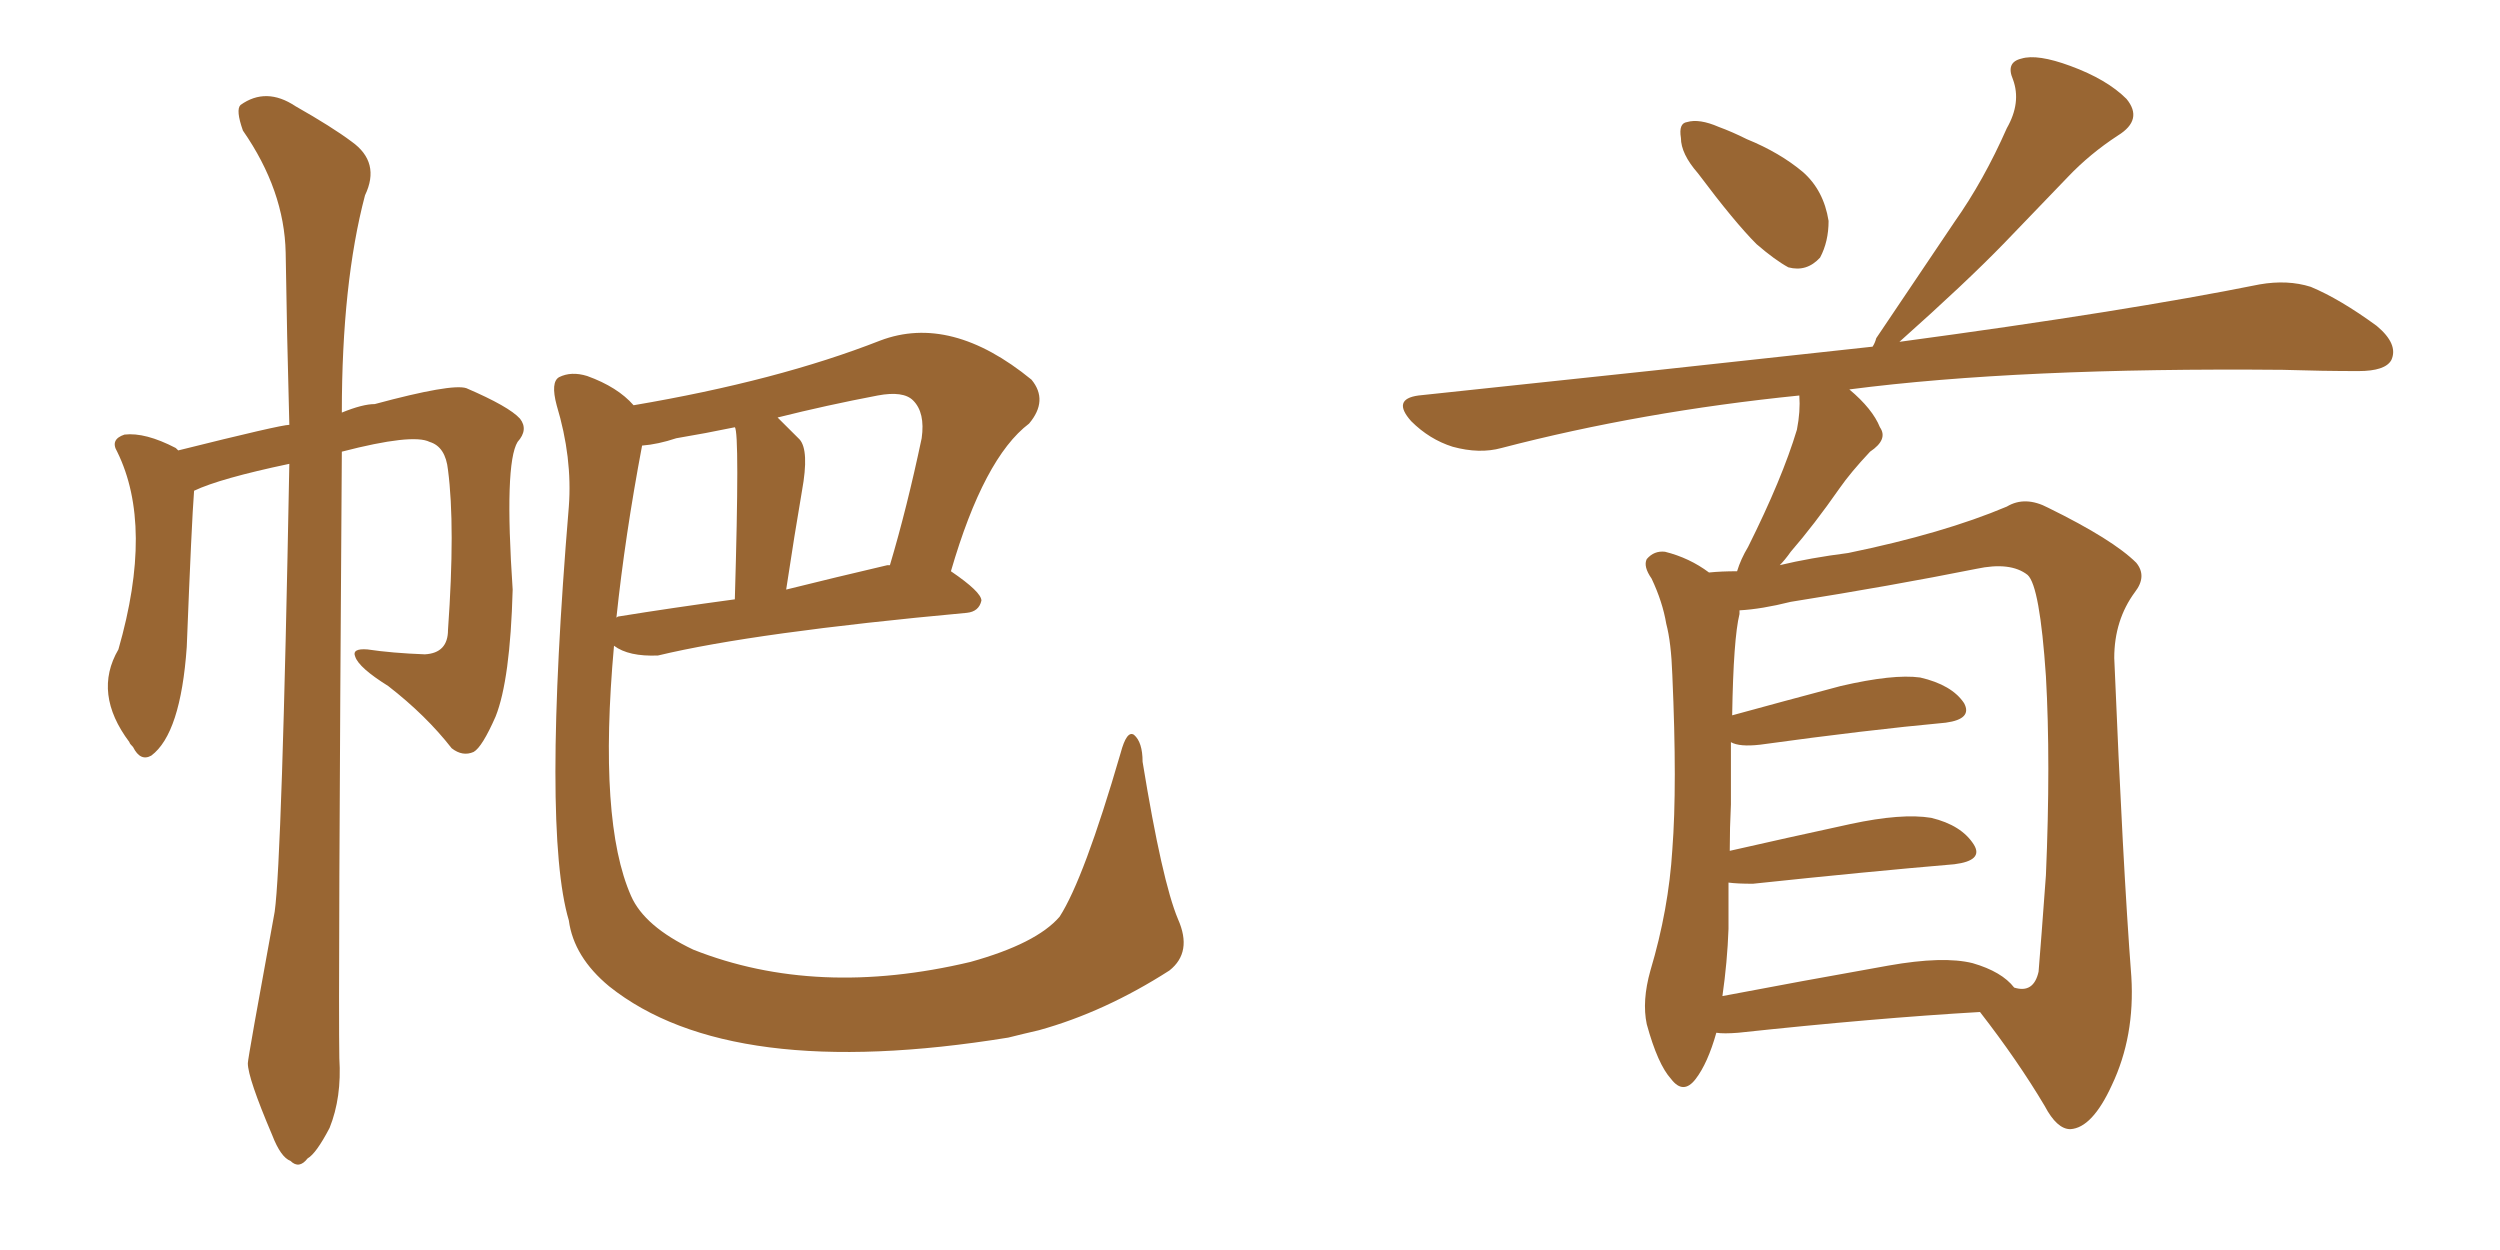 <svg xmlns="http://www.w3.org/2000/svg" xmlns:xlink="http://www.w3.org/1999/xlink" width="300" height="150"><path fill="#996633" padding="10" d="M34.72 55.66L34.72 55.66Q26.37 57.42 23.29 58.89L23.29 58.89Q23.00 62.55 22.41 77.64L22.41 77.64Q21.68 88.04 18.16 90.67L18.16 90.67Q16.85 91.41 15.97 89.65L15.97 89.65Q15.53 89.21 15.53 89.06L15.53 89.06Q11.13 83.20 14.21 77.93L14.21 77.93Q18.46 63.13 14.06 54.20L14.06 54.20Q13.18 52.73 14.94 52.15L14.94 52.15Q17.43 51.86 21.09 53.76L21.09 53.76Q21.24 53.91 21.39 54.05L21.39 54.05Q33.69 50.98 34.72 50.98L34.72 50.98Q34.42 39.99 34.28 30.32L34.28 30.32Q34.13 22.85 29.15 15.67L29.15 15.67Q28.27 13.18 28.86 12.60L28.86 12.60Q31.93 10.40 35.45 12.74L35.45 12.74Q39.84 15.23 42.19 16.99L42.19 16.99Q45.70 19.48 43.80 23.44L43.80 23.44Q41.02 33.98 41.02 49.51L41.02 49.51Q43.51 48.49 44.97 48.49L44.97 48.49Q54.20 46.00 55.96 46.58L55.96 46.58Q61.08 48.78 62.40 50.24L62.40 50.24Q63.43 51.56 62.11 53.03L62.11 53.03Q60.50 55.66 61.52 70.75L61.52 70.75Q61.23 81.59 59.47 85.99L59.47 85.99Q57.86 89.65 56.84 90.23L56.84 90.23Q55.52 90.82 54.20 89.79L54.20 89.79Q51.12 85.84 46.58 82.32L46.58 82.32Q43.07 80.13 42.63 78.81L42.63 78.81Q42.19 77.78 44.09 77.93L44.09 77.93Q47.02 78.37 50.98 78.52L50.98 78.52Q53.76 78.37 53.76 75.59L53.76 75.59Q54.64 63.13 53.76 56.40L53.76 56.40Q53.47 53.61 51.56 53.03L51.56 53.03Q49.51 52.00 41.02 54.20L41.02 54.20Q40.58 119.53 40.72 127.00L40.72 127.00Q41.02 131.69 39.55 135.35L39.55 135.35Q37.94 138.43 36.91 139.01L36.91 139.01Q35.89 140.33 34.86 139.31L34.86 139.31Q33.69 138.87 32.67 136.23L32.67 136.23Q29.74 129.35 29.74 127.59L29.74 127.59Q29.74 127.00 32.96 109.42L32.96 109.42Q33.84 103.13 34.72 55.66ZM76.03 48.63L76.03 48.63Q93.31 45.70 105.62 40.87L105.62 40.87Q114.11 37.65 123.78 45.56L123.78 45.56Q125.83 48.05 123.49 50.83L123.49 50.83Q118.07 54.93 114.11 68.55L114.11 68.55Q117.77 71.04 117.77 72.07L117.77 72.07Q117.48 73.39 116.02 73.54L116.02 73.54Q90.53 75.88 78.96 78.66L78.96 78.66Q75.44 78.81 73.68 77.49L73.68 77.49Q71.78 98.58 75.73 107.52L75.73 107.52Q77.34 111.18 83.20 113.96L83.20 113.96Q98.00 119.82 116.46 115.43L116.46 115.43Q124.37 113.23 127.15 110.01L127.15 110.01Q130.08 105.47 134.47 90.38L134.47 90.38Q135.21 87.60 136.08 88.18L136.08 88.18Q137.11 89.06 137.11 91.41L137.11 91.41Q139.45 105.76 141.36 110.30L141.36 110.30Q143.12 114.26 140.33 116.46L140.33 116.46Q132.57 121.44 124.66 123.63L124.66 123.63Q122.75 124.07 121.00 124.51L121.00 124.51Q87.60 129.93 73.10 118.36L73.10 118.36Q68.85 114.84 68.26 110.45L68.26 110.45Q65.04 99.61 68.26 60.79L68.26 60.79Q68.70 54.93 66.80 48.63L66.80 48.63Q66.06 45.85 67.09 45.26L67.09 45.26Q68.55 44.53 70.46 45.12L70.46 45.12Q74.12 46.44 76.03 48.63ZM77.05 53.47L77.05 53.47Q75 64.31 73.97 74.12L73.97 74.12Q74.12 73.97 74.27 73.97L74.27 73.97Q80.57 72.95 88.18 71.92L88.18 71.92Q88.77 51.86 88.18 51.27L88.18 51.27Q84.67 52.00 81.15 52.59L81.15 52.59Q78.96 53.32 77.05 53.47ZM106.49 67.82L106.49 67.82L106.49 67.82Q106.64 67.82 106.79 67.82L106.79 67.82Q108.84 60.94 110.60 52.59L110.60 52.59Q111.04 49.51 109.57 48.05L109.57 48.05Q108.40 46.88 105.32 47.46L105.32 47.46Q99.17 48.63 93.31 50.10L93.31 50.10Q94.48 51.27 95.95 52.73L95.95 52.73Q97.12 54.05 96.24 58.89L96.24 58.89Q95.36 64.01 94.34 70.75L94.34 70.75Q100.20 69.29 106.49 67.82ZM203.76 20.80L203.76 20.80Q201.71 18.46 201.71 16.55L201.71 16.55Q201.42 14.79 202.44 14.65L202.44 14.65Q203.91 14.21 206.25 15.23L206.25 15.23Q207.86 15.82 209.62 16.70L209.62 16.70Q213.57 18.31 216.36 20.65L216.36 20.65Q218.85 22.85 219.43 26.51L219.43 26.51Q219.43 29.00 218.41 30.91L218.41 30.91Q216.80 32.67 214.60 32.08L214.60 32.08Q212.99 31.20 210.79 29.30L210.79 29.30Q208.15 26.66 203.76 20.80ZM205.96 123.93L205.96 123.93Q204.93 127.59 203.47 129.49L203.47 129.49Q202.00 131.40 200.54 129.49L200.54 129.49Q198.93 127.73 197.61 122.90L197.61 122.90Q197.02 120.12 198.05 116.46L198.05 116.46Q200.24 109.13 200.68 101.95L200.68 101.95Q201.27 94.34 200.68 81.01L200.68 81.01Q200.54 77.05 199.95 74.85L199.95 74.85Q199.51 72.22 198.19 69.43L198.19 69.43Q197.17 67.97 197.61 67.09L197.61 67.09Q198.49 66.06 199.80 66.21L199.80 66.21Q202.73 66.94 205.08 68.70L205.08 68.70Q206.54 68.55 208.45 68.55L208.45 68.55Q208.89 67.09 209.77 65.63L209.77 65.63Q213.87 57.42 215.63 51.56L215.63 51.56Q216.06 49.37 215.92 47.46L215.92 47.46Q197.02 49.37 180.18 53.76L180.18 53.76Q177.54 54.49 174.32 53.61L174.32 53.61Q171.53 52.73 169.34 50.54L169.34 50.54Q166.99 47.90 170.21 47.46L170.21 47.46Q199.51 44.38 224.71 41.60L224.71 41.60Q225 41.16 225.15 40.58L225.15 40.58Q229.98 33.40 234.52 26.66L234.52 26.66Q238.04 21.68 240.82 15.38L240.82 15.38Q242.58 12.30 241.55 9.52L241.55 9.52Q240.67 7.47 242.58 7.03L242.58 7.03Q244.48 6.45 248.44 7.91L248.44 7.91Q252.83 9.52 255.18 11.87L255.18 11.87Q257.23 14.36 254.15 16.26L254.15 16.26Q250.78 18.46 248.14 21.24L248.14 21.24Q244.48 25.05 240.53 29.15L240.53 29.15Q235.99 33.84 227.93 41.02L227.93 41.02Q255.18 37.35 271.14 34.13L271.14 34.13Q274.51 33.54 277.29 34.42L277.29 34.42Q280.81 35.89 285.21 39.11L285.21 39.11Q287.84 41.31 286.96 43.21L286.96 43.21Q286.23 44.53 283.01 44.53L283.01 44.53Q278.76 44.53 273.93 44.38L273.93 44.38Q242.29 44.09 221.92 46.73L221.92 46.73Q224.71 49.07 225.59 51.27L225.59 51.27Q226.61 52.73 224.41 54.20L224.41 54.20Q222.07 56.69 220.75 58.59L220.75 58.59Q217.68 62.99 214.89 66.21L214.89 66.21Q214.16 67.24 213.57 67.82L213.57 67.82Q217.24 66.94 221.78 66.36L221.78 66.36Q233.20 64.01 240.82 60.79L240.82 60.79Q243.02 59.47 245.80 60.94L245.80 60.94Q253.56 64.75 256.35 67.53L256.35 67.53Q257.67 69.14 256.20 71.04L256.20 71.04Q253.71 74.41 253.71 78.96L253.71 78.96Q254.74 103.86 255.76 117.19L255.76 117.19Q256.20 124.37 253.42 130.22L253.42 130.22Q251.07 135.35 248.44 135.50L248.44 135.50Q246.83 135.50 245.36 132.71L245.36 132.71Q242.14 127.29 237.60 121.44L237.60 121.44Q225 122.17 208.59 123.93L208.59 123.93Q206.84 124.07 205.96 123.93ZM236.72 115.58L236.72 115.58L236.72 115.58Q240.23 116.60 241.70 118.51L241.70 118.51Q244.04 119.24 244.63 116.60L244.63 116.60Q244.92 113.09 245.51 105.03L245.51 105.03Q246.09 91.41 245.51 81.15L245.51 81.15Q244.78 70.31 243.31 68.99L243.31 68.99Q241.26 67.38 237.16 68.26L237.16 68.26Q226.90 70.31 214.89 72.22L214.89 72.22Q211.38 73.10 208.74 73.24L208.74 73.24Q208.74 73.54 208.74 73.68L208.74 73.68Q208.01 76.61 207.86 85.84L207.86 85.84Q213.72 84.23 220.90 82.32L220.90 82.32Q227.20 80.86 230.42 81.30L230.42 81.30Q234.23 82.18 235.69 84.38L235.69 84.38Q236.72 86.28 233.50 86.72L233.50 86.72Q223.97 87.60 211.23 89.36L211.23 89.36Q208.74 89.65 207.71 89.06L207.71 89.06Q207.71 92.43 207.71 96.53L207.71 96.53Q207.57 99.32 207.57 102.10L207.57 102.10Q214.01 100.63 222.07 98.88L222.07 98.88Q228.22 97.56 231.74 98.14L231.74 98.14Q235.40 99.02 236.87 101.37L236.87 101.37Q238.04 103.27 234.52 103.71L234.52 103.71Q224.12 104.59 210.35 106.05L210.35 106.05Q208.45 106.05 207.42 105.91L207.42 105.91Q207.42 108.69 207.42 111.47L207.42 111.47Q207.28 115.43 206.69 119.53L206.69 119.53Q215.92 117.77 226.61 115.87L226.61 115.87Q233.20 114.70 236.72 115.58Z"/></svg>